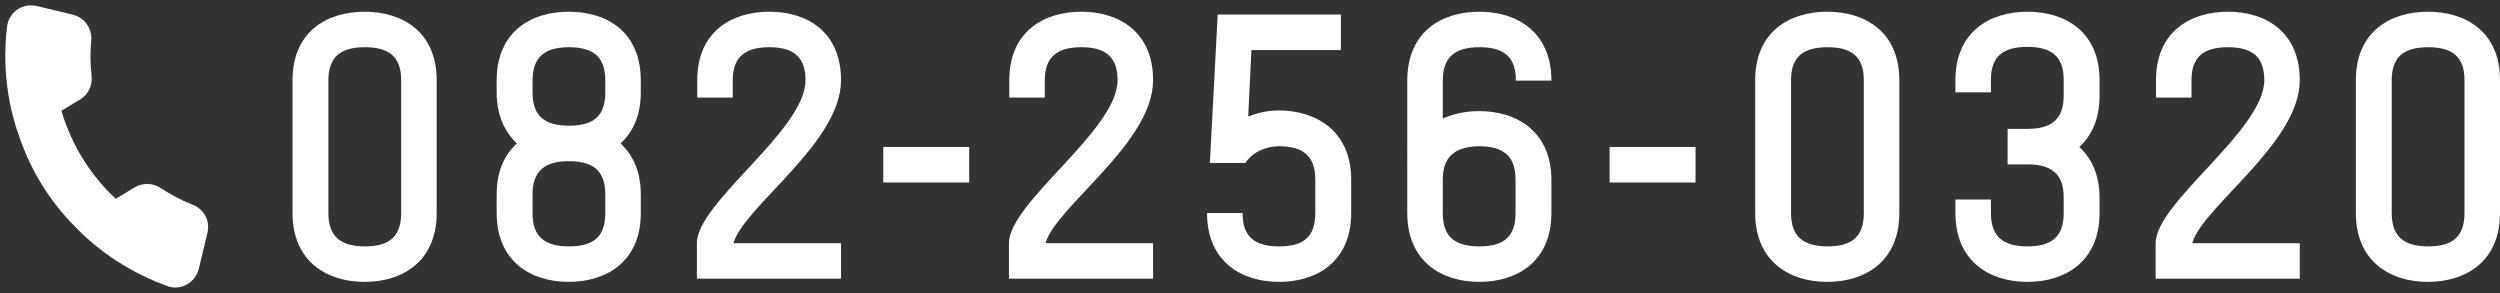 <?xml version="1.0" encoding="utf-8"?>
<!-- Generator: Adobe Illustrator 26.0.1, SVG Export Plug-In . SVG Version: 6.00 Build 0)  -->
<svg version="1.1" id="レイヤー_1" xmlns="http://www.w3.org/2000/svg" xmlns:xlink="http://www.w3.org/1999/xlink" x="0px"
	 y="0px" viewBox="0 0 704.2 82.6" style="enable-background:new 0 0 704.2 82.6;" xml:space="preserve">
<rect x="0" y="0" width="704.2" height="82.6" fill="#333333" stroke="none"/>
<style type="text/css">
	.st0{fill:#FFFFFF;}
</style>
<path class="st0" d="M58.4,65.7l-2.4,10c-0.9,3.7-4.6,6-8.2,5.1c-0.2,0-0.4-0.1-0.6-0.2c-10-3.6-19.1-9.4-26.4-17.1
	C13.9,56.5,8.7,48,5.5,38.7C1.9,28.8,0.7,18,2,7.4C2.5,3.6,6,1,9.8,1.6c0.2,0,0.4,0.1,0.6,0.1l10,2.4c3.4,0.8,5.6,3.9,5.3,7.3
	c-0.3,3.3-0.3,6.6,0.1,9.9c0.3,2.7-0.9,5.3-3.2,6.7l-5.3,3.2c2.8,9.5,8.1,18.1,15.3,24.8l5.3-3.2c2.3-1.4,5.2-1.3,7.4,0.2
	c2.8,1.8,5.7,3.4,8.8,4.6C57.5,58.8,59.3,62.3,58.4,65.7z"/>
<g>
	<g>
		<path class="st0" d="M123,22.6V60c0,13.7-9.7,19.4-20.3,19.4c-10.7,0-20.3-5.8-20.3-19.4V22.6c0-13.7,9.7-19.3,20.3-19.3
			C113.3,3.3,123,8.9,123,22.6z M113,22.6c0-6.5-3.3-9.3-10.2-9.3s-10.3,2.8-10.3,9.3V60c0,6.5,3.3,9.4,10.3,9.4S113,66.5,113,60
			V22.6z"/>
		<path class="st0" d="M180.5,22.7V26c0,6.5-2.2,11.2-5.7,14.4c3.4,3.2,5.7,7.8,5.7,14.4V60c0,13.7-9.7,19.4-20.3,19.4
			c-10.7,0-20.3-5.8-20.3-19.4v-5.2c0-6.6,2.2-11.2,5.7-14.4c-3.4-3.2-5.7-7.9-5.7-14.4v-3.3c0-13.8,9.7-19.4,20.3-19.4
			C170.9,3.3,180.5,8.9,180.5,22.7z M170.5,22.7c0-6.6-3.3-9.4-10.2-9.4S150,16.1,150,22.7V26c0,6.6,3.3,9.4,10.3,9.4
			s10.2-2.8,10.2-9.4V22.7z M170.5,54.8c0-6.6-3.3-9.4-10.2-9.4S150,48.2,150,54.8V60c0,6.6,3.3,9.4,10.3,9.4s10.2-2.8,10.2-9.4
			V54.8z"/>
		<path class="st0" d="M236.9,22.6c0,17.7-27.4,35.6-30.3,45.9h30.3v10h-40.6v-10c0-11.5,30.6-31.8,30.6-45.9
			c0-6.5-3.3-9.3-10.2-9.3s-10.3,2.8-10.3,9.3v4.9h-10v-4.9c0-13.7,9.7-19.3,20.3-19.3C227.3,3.3,236.9,8.9,236.9,22.6z"/>
		<path class="st0" d="M248.8,51.4v-10h24.2v10H248.8z"/>
		<path class="st0" d="M324.8,22.6c0,17.7-27.4,35.6-30.3,45.9h30.3v10h-40.6v-10c0-11.5,30.6-31.8,30.6-45.9
			c0-6.5-3.3-9.3-10.2-9.3s-10.3,2.8-10.3,9.3v4.9h-10v-4.9c0-13.7,9.7-19.3,20.3-19.3C315.1,3.3,324.8,8.9,324.8,22.6z"/>
		<path class="st0" d="M380.6,50.6V60c0,13.7-9.7,19.4-20.3,19.4c-10.7,0-20.3-5.8-20.3-19.4h10c0,6.6,3.3,9.4,10.3,9.4
			c7,0,10.2-2.8,10.2-9.4v-9.4c0-6.5-3.3-9.4-10.2-9.4c-3.3,0-7.2,1.3-9.5,4.7h-10l2.2-41.8h34.7v10h-25.2l-0.9,18.7
			c2.6-1,5.5-1.7,8.7-1.7C370.9,31.2,380.6,37,380.6,50.6z"/>
		<path class="st0" d="M406.4,22.7v10.7c3.1-1.4,6.6-2.1,10.3-2.1c10.6,0,20.3,5.8,20.3,19.4V60c0,13.7-9.7,19.4-20.3,19.4
			c-10.7,0-20.3-5.8-20.3-19.4V22.7c0-13.8,9.7-19.4,20.3-19.4c10.6,0,20.3,5.7,20.3,19.4h-10c0-6.6-3.3-9.4-10.2-9.4
			C409.8,13.3,406.4,16.1,406.4,22.7z M406.4,50.6V60c0,6.6,3.3,9.4,10.3,9.4c7,0,10.2-2.8,10.2-9.4v-9.4c0-6.5-3.3-9.4-10.2-9.4
			C409.8,41.3,406.4,44.1,406.4,50.6z"/>
		<path class="st0" d="M453.4,51.4v-10h24.2v10H453.4z"/>
		<path class="st0" d="M535,22.6V60c0,13.7-9.7,19.4-20.3,19.4c-10.7,0-20.3-5.8-20.3-19.4V22.6c0-13.7,9.7-19.3,20.3-19.3
			C525.3,3.3,535,8.9,535,22.6z M525,22.6c0-6.5-3.3-9.3-10.2-9.3c-7,0-10.3,2.8-10.3,9.3V60c0,6.5,3.3,9.4,10.3,9.4
			c7,0,10.2-2.9,10.2-9.4V22.6z"/>
		<path class="st0" d="M591.4,22.6v4.4c0,6.5-2.2,11.2-5.7,14.4c3.4,3.1,5.7,7.8,5.7,14.3V60c0,13.7-9.7,19.4-20.3,19.4
			c-10.7,0-20.3-5.8-20.3-19.4v-3.8h10V60c0,6.5,3.3,9.4,10.3,9.4c7,0,10.2-2.9,10.2-9.4v-4.4c0-6.5-3.3-9.3-10.2-9.3h-5.6v-10h5.6
			c7,0,10.2-2.9,10.2-9.4v-4.4c0-6.5-3.3-9.3-10.2-9.3c-7,0-10.3,2.8-10.3,9.3V26h-10v-3.4c0-13.7,9.7-19.3,20.3-19.3
			C581.7,3.3,591.4,8.9,591.4,22.6z"/>
		<path class="st0" d="M647.8,22.6c0,17.7-27.4,35.6-30.3,45.9h30.3v10h-40.6v-10c0-11.5,30.6-31.8,30.6-45.9
			c0-6.5-3.3-9.3-10.2-9.3c-7,0-10.3,2.8-10.3,9.3v4.9h-10v-4.9c0-13.7,9.7-19.3,20.3-19.3C638.1,3.3,647.8,8.9,647.8,22.6z"/>
		<path class="st0" d="M704.2,22.6V60c0,13.7-9.7,19.4-20.3,19.4c-10.7,0-20.3-5.8-20.3-19.4V22.6c0-13.7,9.7-19.3,20.3-19.3
			C694.5,3.3,704.2,8.9,704.2,22.6z M694.2,22.6c0-6.5-3.3-9.3-10.2-9.3c-7,0-10.3,2.8-10.3,9.3V60c0,6.5,3.3,9.4,10.3,9.4
			c7,0,10.2-2.9,10.2-9.4V22.6z"/>
	</g>
</g>
</svg>
